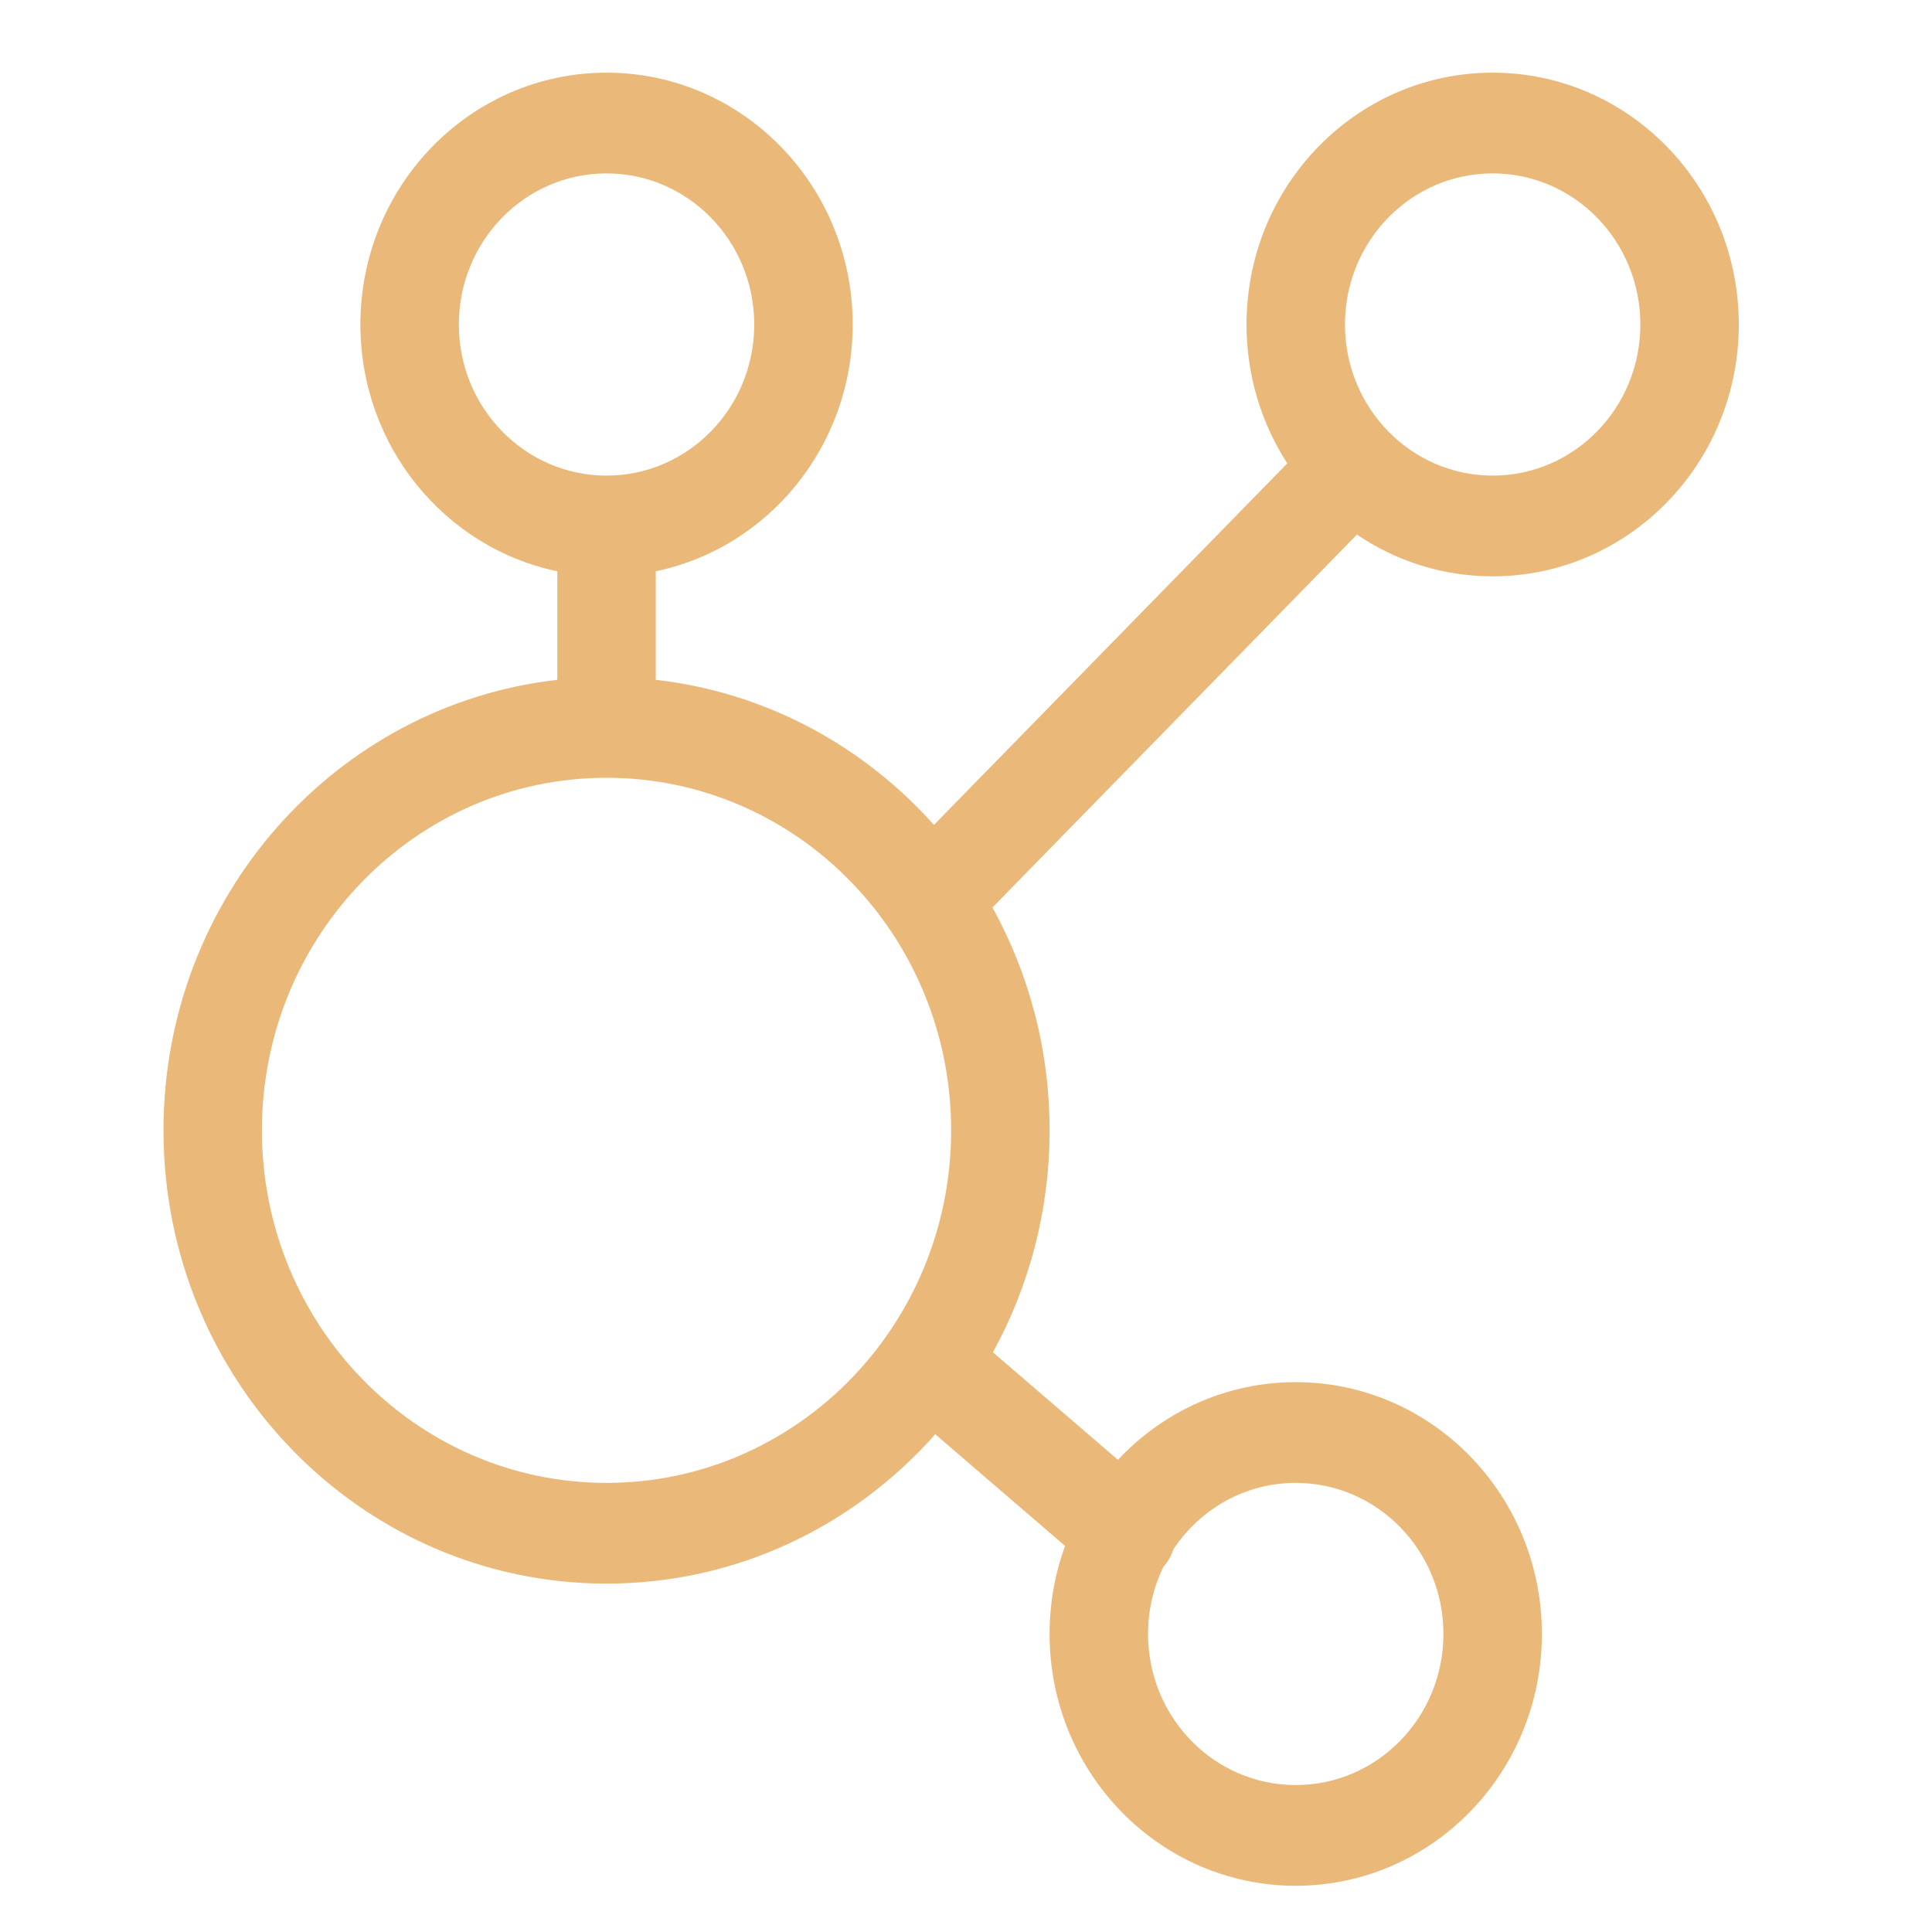 <svg width="65" height="65" viewBox="0 0 65 65" fill="none" xmlns="http://www.w3.org/2000/svg">
<path fill-rule="evenodd" clip-rule="evenodd" d="M28.688 10.918C28.688 15.016 25.843 18.435 22.062 19.22V22.872C25.757 23.29 29.044 25.089 31.421 27.753L43.309 15.59C42.443 14.25 41.938 12.644 41.938 10.918C41.938 6.238 45.645 2.445 50.219 2.445C54.792 2.445 58.5 6.238 58.5 10.918C58.5 15.597 54.792 19.39 50.219 19.39C48.531 19.39 46.961 18.873 45.652 17.986L33.39 30.531C34.614 32.745 35.312 35.303 35.312 38.029C35.312 40.742 34.62 43.289 33.406 45.496L37.612 49.114C39.119 47.504 41.242 46.501 43.594 46.501C48.167 46.501 51.875 50.294 51.875 54.973C51.875 59.652 48.167 63.445 43.594 63.445C39.02 63.445 35.312 59.652 35.312 54.973C35.312 53.931 35.496 52.933 35.833 52.011L31.465 48.254C28.737 51.34 24.793 53.279 20.406 53.279C12.174 53.279 5.5 46.451 5.5 38.029C5.5 30.179 11.297 23.715 18.75 22.872V19.22C14.97 18.435 12.125 15.016 12.125 10.918C12.125 6.238 15.833 2.445 20.406 2.445C24.98 2.445 28.688 6.238 28.688 10.918ZM15.438 10.918C15.438 13.725 17.662 16.001 20.406 16.001C23.15 16.001 25.375 13.725 25.375 10.918C25.375 8.11 23.15 5.834 20.406 5.834C17.662 5.834 15.438 8.11 15.438 10.918ZM39.151 52.707L39.138 52.722C38.809 53.401 38.625 54.165 38.625 54.973C38.625 57.781 40.85 60.056 43.594 60.056C46.338 60.056 48.562 57.781 48.562 54.973C48.562 52.166 46.338 49.89 43.594 49.89C41.885 49.89 40.377 50.773 39.483 52.117C39.419 52.315 39.317 52.505 39.178 52.675C39.169 52.685 39.16 52.696 39.151 52.707ZM50.219 16.001C47.475 16.001 45.25 13.725 45.25 10.918C45.25 8.11 47.475 5.834 50.219 5.834C52.963 5.834 55.188 8.11 55.188 10.918C55.188 13.725 52.963 16.001 50.219 16.001ZM20.406 49.89C14.003 49.89 8.812 44.579 8.812 38.029C8.812 31.478 14.003 26.168 20.406 26.168C26.809 26.168 32 31.478 32 38.029C32 44.579 26.809 49.89 20.406 49.89Z" fill="#EAB979"/>
</svg>

